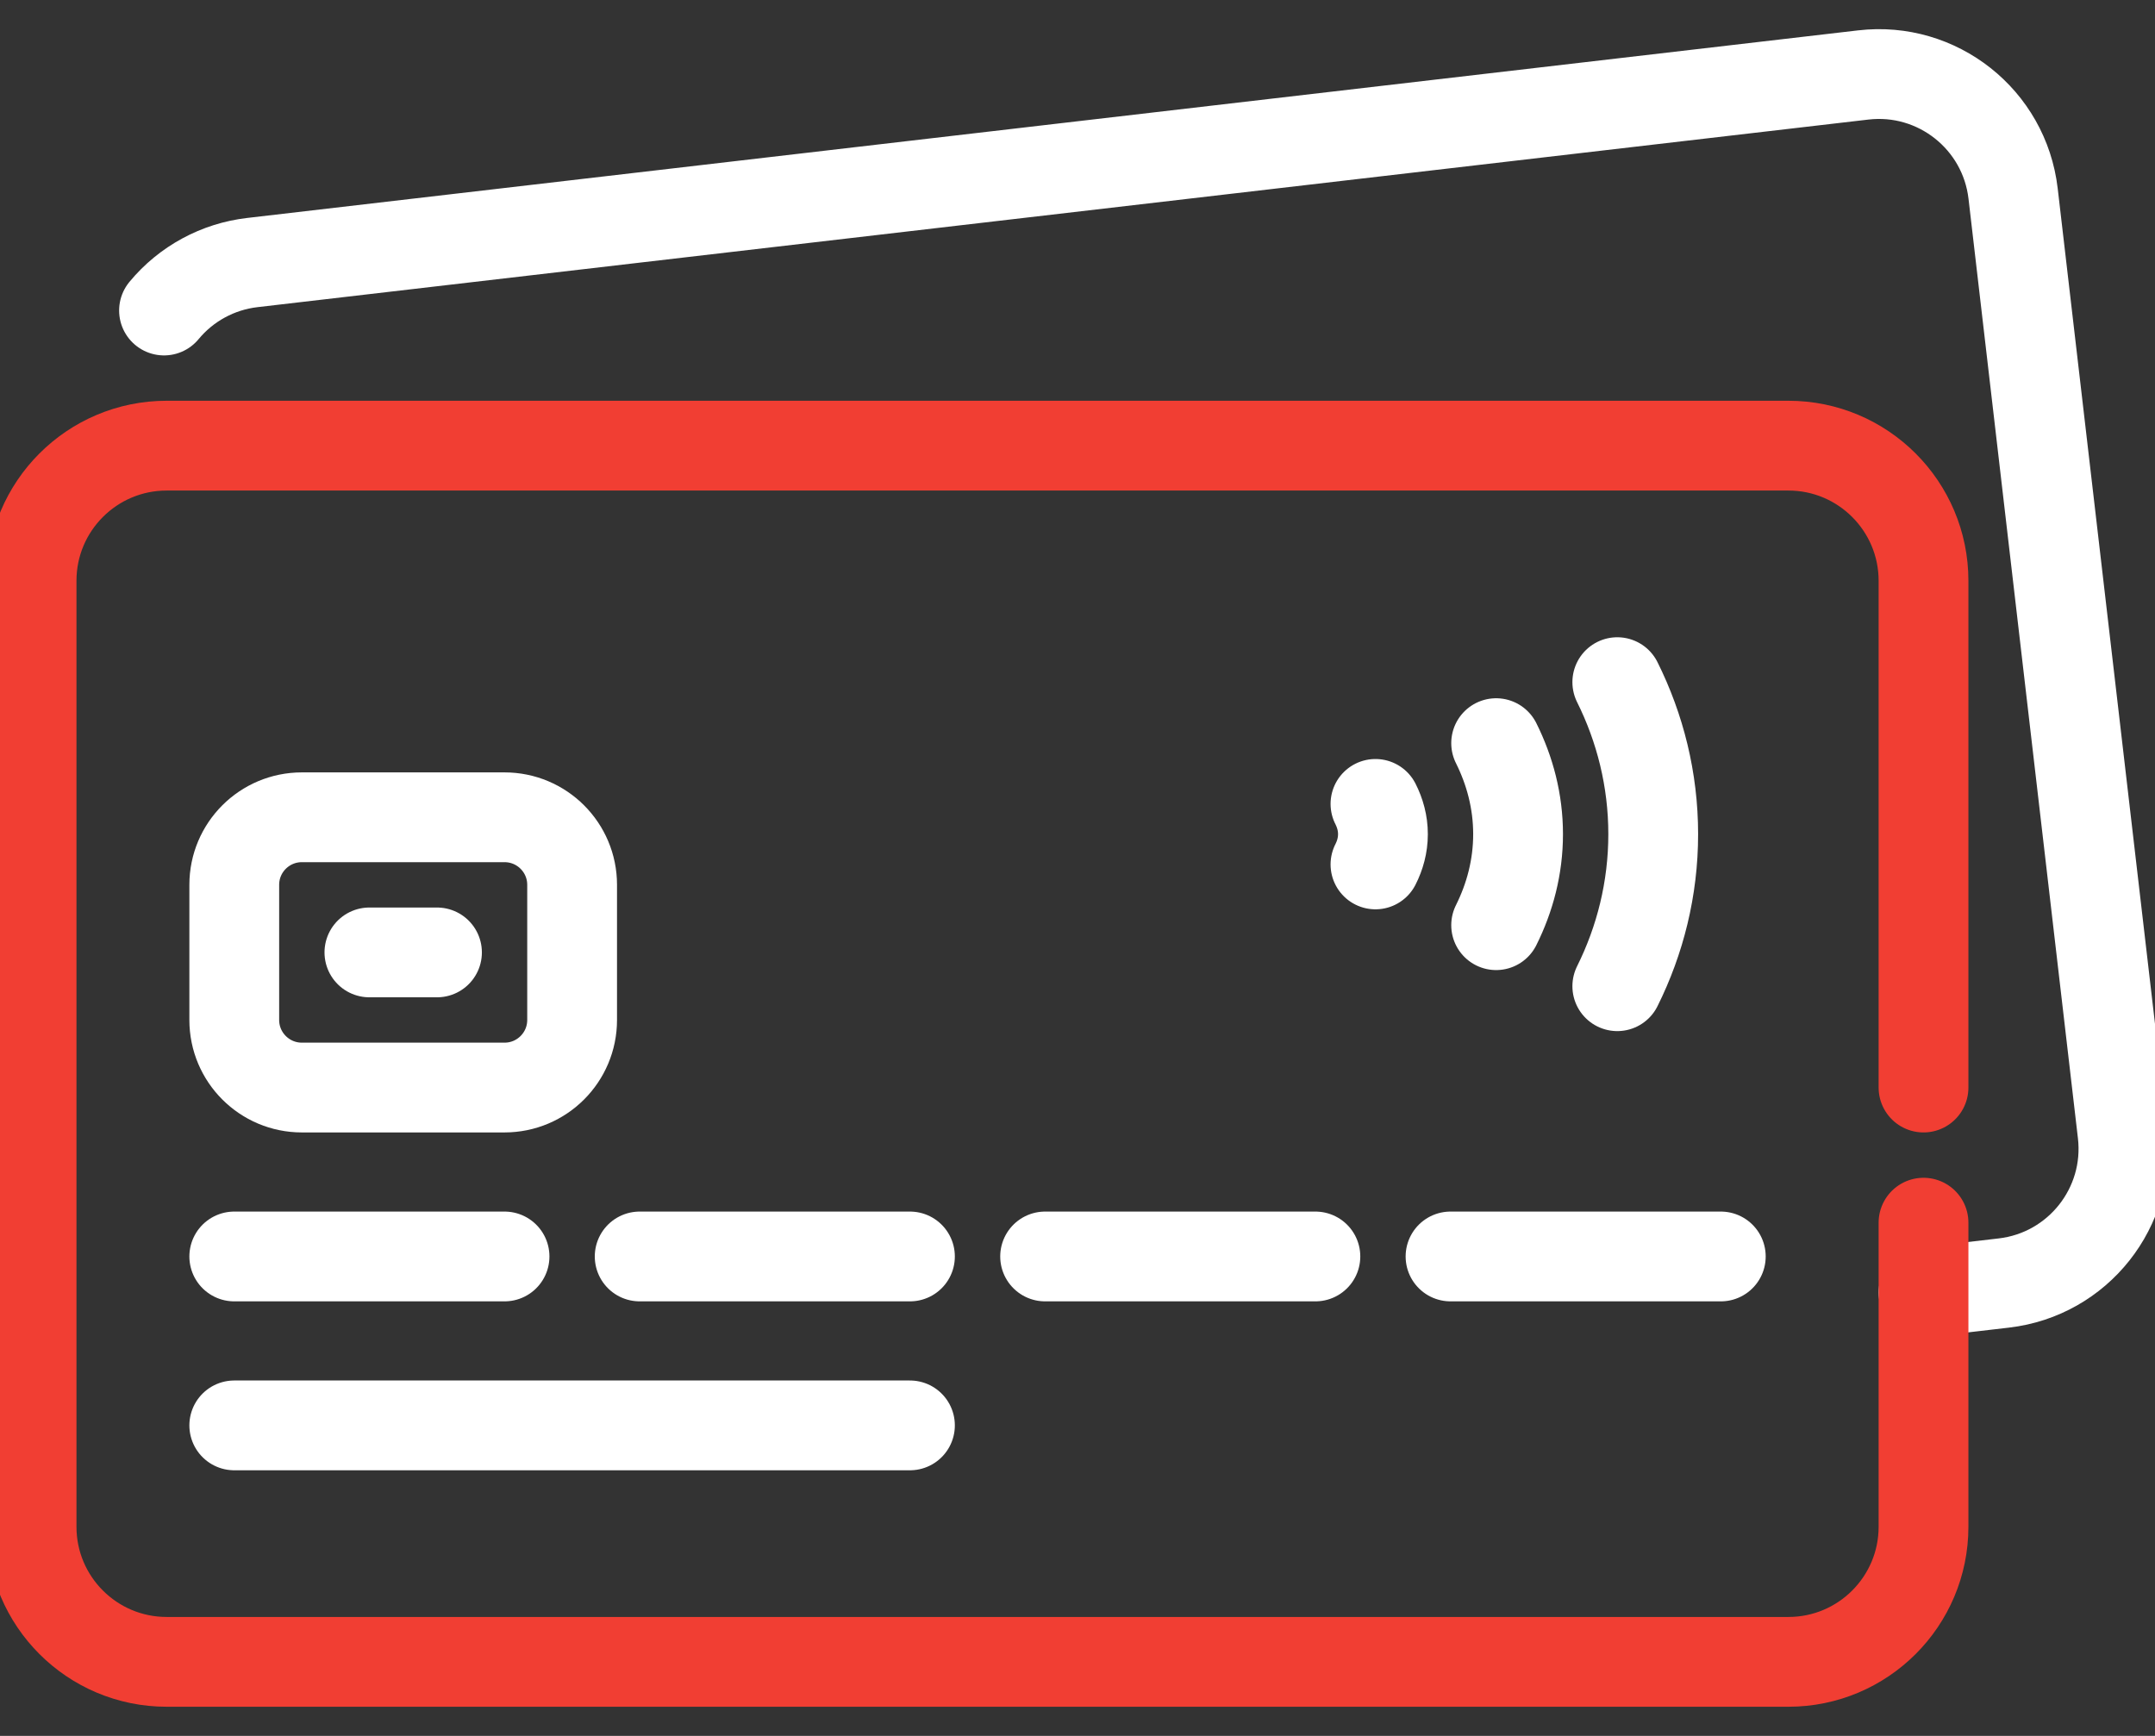 <svg width="72" height="58" viewBox="0 0 72 58" fill="none" xmlns="http://www.w3.org/2000/svg">
<rect x="0" y="0" width="72" height="58" fill="#333333" stroke="none"/>
<path d="M5.48 10.375C6.221 9.479 7.28 8.905 8.434 8.772L62.252 2.505C64.728 2.216 66.97 3.99 67.259 6.467L70.915 37.861C71.203 40.337 69.429 42.579 66.952 42.868L64.266 43.181" stroke="white" stroke-width="3" stroke-miterlimit="10" stroke-linecap="round" stroke-linejoin="round"/>
<path d="M64.266 40.852V51.011C64.266 53.505 62.244 55.526 59.751 55.526H5.57C3.076 55.526 1.055 53.505 1.055 51.011V19.405C1.055 16.912 3.076 14.89 5.57 14.89H59.751C62.244 14.89 64.266 16.912 64.266 19.405V36.337" stroke="#F13E33" stroke-width="3" stroke-miterlimit="10" stroke-linecap="round" stroke-linejoin="round"/>
<path d="M7.827 41.981H16.857M7.827 47.625H30.402M21.372 41.981H30.402M34.918 41.981H43.948M48.463 41.981H57.493M12.342 31.822H14.6M16.857 36.337H10.085C8.838 36.337 7.827 35.326 7.827 34.079V29.564C7.827 28.317 8.838 27.307 10.085 27.307H16.857C18.104 27.307 19.115 28.317 19.115 29.564V34.079C19.115 35.326 18.104 36.337 16.857 36.337Z" stroke="white" stroke-width="3" stroke-miterlimit="10" stroke-linecap="round" stroke-linejoin="round"/>
<path d="M54.035 32.951C54.796 31.421 55.235 29.699 55.235 27.871C55.235 26.043 54.796 24.322 54.035 22.792M49.987 30.912C50.445 29.995 50.72 28.968 50.72 27.871C50.72 26.774 50.445 25.748 49.987 24.83M45.955 28.882C46.11 28.578 46.205 28.237 46.205 27.871C46.205 27.505 46.11 27.165 45.955 26.86" stroke="white" stroke-width="3" stroke-miterlimit="10" stroke-linecap="round" stroke-linejoin="round"/>
</svg>
